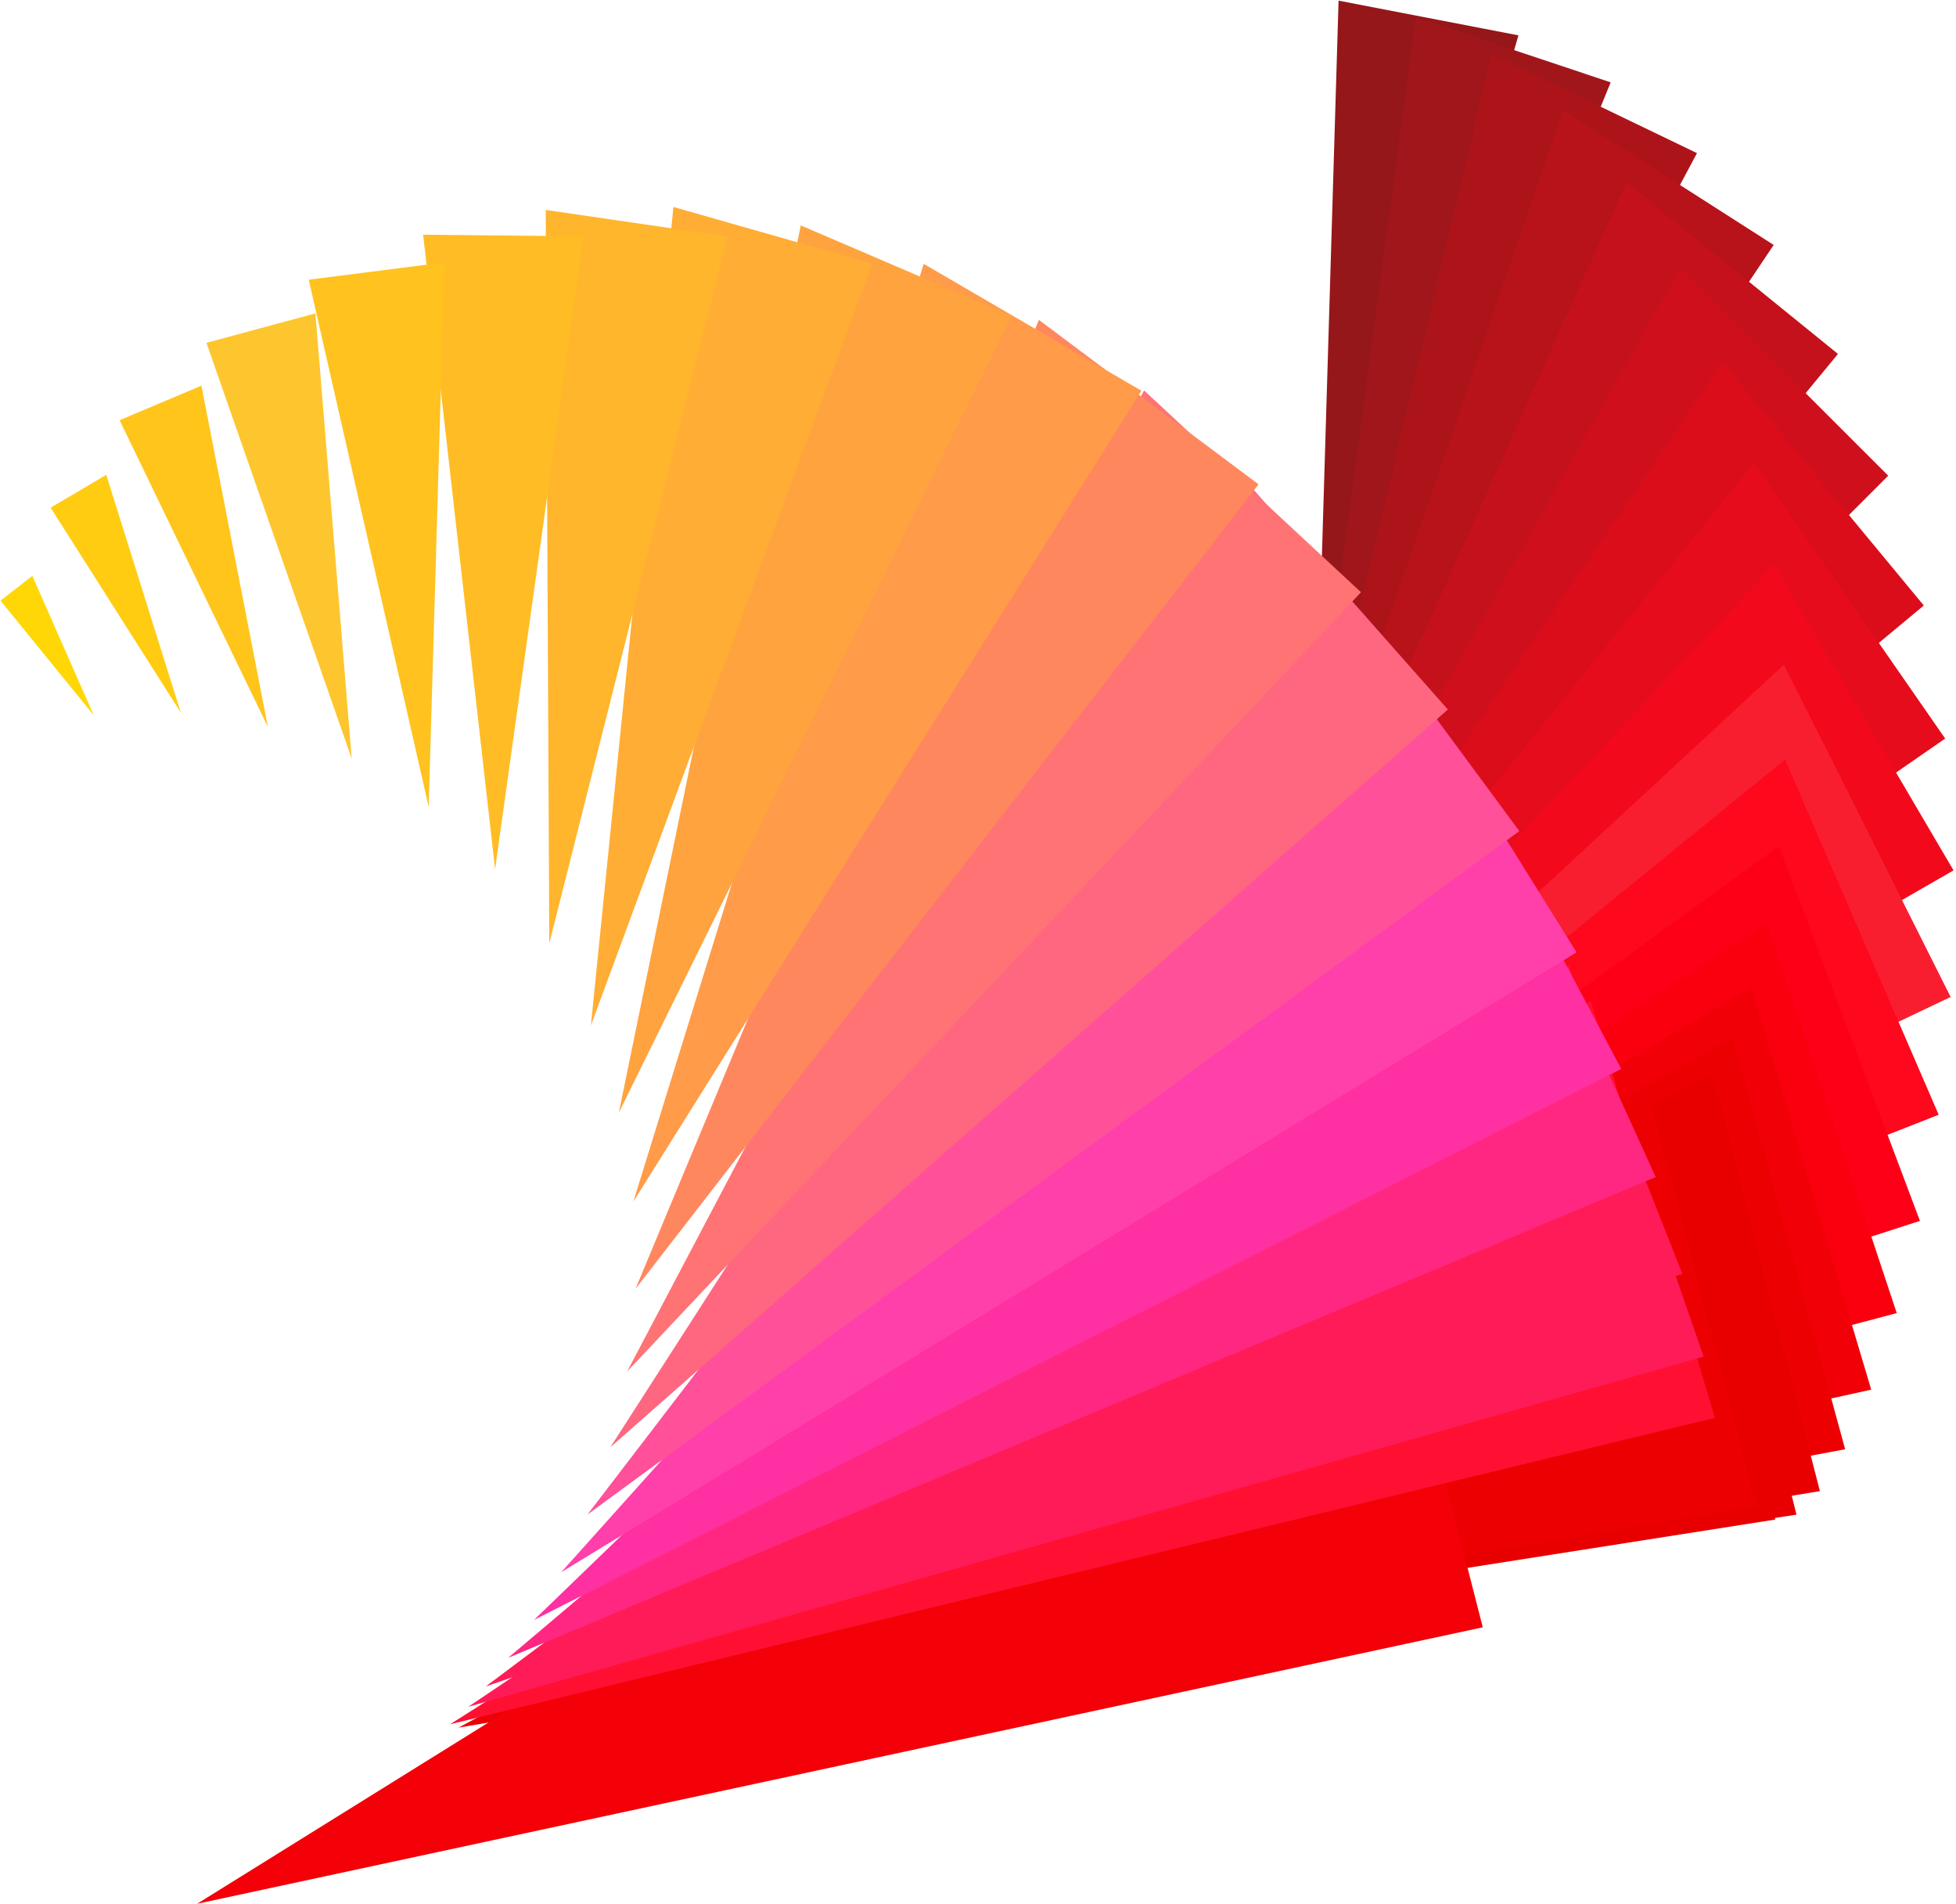 <?xml version="1.0" encoding="utf-8"?>
<svg xmlns="http://www.w3.org/2000/svg" fill="none" height="100%" overflow="visible" preserveAspectRatio="none" style="display: block;" viewBox="0 0 751 731" width="100%">
<g id="Group">
<path d="M513.94 0.247L505.508 280.992L582.998 13.568L513.94 0.247Z" fill="#961719" id="Vector"/>
<path d="M543.596 6.647L501.751 317.58L618.415 31.609L543.596 6.647Z" fill="#A1161A" id="Vector_2"/>
<path d="M572.78 20.842L493.001 355.796L651.554 58.778L572.78 20.842Z" fill="#AD141A" id="Vector_3"/>
<path d="M600.102 42.278L479.413 394.377L681.002 94.028L600.102 42.278Z" fill="#B8121A" id="Vector_4"/>
<path d="M624.468 69.98L461.456 432.111L705.681 135.865L624.468 69.98Z" fill="#C4111B" id="Vector_5"/>
<path d="M645.046 102.733L439.789 468.01L724.973 182.605L645.046 102.733Z" fill="#CF0F1B" id="Vector_6"/>
<path d="M661.412 139.105L415.239 501.254L738.643 232.43L661.412 139.105Z" fill="#DB0D1B" id="Vector_7"/>
<path d="M673.388 177.618L388.702 531.296L746.84 283.508L673.388 177.618Z" fill="#E60C1C" id="Vector_8"/>
<path d="M681.114 216.765L361.111 557.797L750.052 334.109L681.114 216.765Z" fill="#F20A1C" id="Vector_9"/>
<path d="M684.935 255.168L333.344 580.686L748.939 382.696L684.935 255.168Z" fill="#F91E2F" id="Vector_10"/>
<path d="M685.377 291.55L306.228 600.034L744.352 427.91L685.377 291.55Z" fill="#FD081D" id="Vector_11"/>
<path d="M683.015 324.862L280.47 616.086L737.162 468.65L683.015 324.862Z" fill="#FD0017" id="Vector_12"/>
<path d="M678.486 354.182L256.704 629.173L728.251 504.045L678.486 354.182Z" fill="#FA000F" id="Vector_13"/>
<path d="M672.391 378.803L235.414 639.676L718.447 533.436L672.391 378.803Z" fill="#F10007" id="Vector_14"/>
<path d="M665.24 398.182L216.979 647.942L708.437 556.319L665.24 398.182Z" fill="#ED0001" id="Vector_15"/>
<path d="M657.454 411.929L201.69 654.263L698.743 572.384L657.454 411.929Z" fill="#E80000" id="Vector_16"/>
<path d="M649.305 419.807L189.713 658.873L689.751 581.411L649.305 419.807Z" fill="#E80000" id="Vector_17"/>
<path d="M640.941 421.678L181.163 661.858L681.615 583.296L640.941 421.678Z" fill="#E80000" id="Vector_18"/>
<path d="M632.312 417.536L176.029 663.18L674.306 578.033L632.312 417.536Z" fill="#ED0002" id="Vector_19"/>
<path d="M524.994 451.299L75.657 730.804L569.304 624.664L524.994 451.299Z" fill="#F30008" id="Vector_20"/>
<path d="M610.737 384.137L172.82 661.873L658.405 544.262L610.737 384.137Z" fill="#FF1033" id="Vector_21"/>
<path d="M602.274 370.991L179.804 655.165L654.095 520.757L602.274 370.991Z" fill="#FF1B57" id="Vector_22"/>
<path d="M589.324 345.452L186.497 647.371L645.932 488.961L589.324 345.452Z" fill="#FF1B57" id="Vector_23"/>
<path d="M573.898 316.009L195.116 636.37L635.702 451.842L573.898 316.009Z" fill="#FF2781" id="Vector_24"/>
<path d="M555.34 283.606L205.039 621.829L622.465 410.317L555.34 283.606Z" fill="#FF30A1" id="Vector_25"/>
<path d="M533.006 249.403L215.462 603.53L605.302 365.574L533.006 249.403Z" fill="#FF40AB" id="Vector_26"/>
<path d="M506.393 214.718L225.533 581.4L583.336 319.026L506.393 214.718Z" fill="#FF5099" id="Vector_27"/>
<path d="M475.18 181.029L234.293 555.599L555.892 272.352L475.18 181.029Z" fill="#FF6781" id="Vector_28"/>
<path d="M439.265 149.868L240.761 526.502L522.548 227.341L439.265 149.868Z" fill="#FF7374" id="Vector_29"/>
<path d="M398.899 122.804L243.999 494.758L483.217 185.924L398.899 122.804Z" fill="#FF875E" id="Vector_30"/>
<path d="M354.652 101.283L243.166 461.275L438.235 149.987L354.652 101.283Z" fill="#FF9B49" id="Vector_31"/>
<path d="M307.456 86.522L237.597 427.141L388.385 121.253L307.456 86.522Z" fill="#FFA33F" id="Vector_32"/>
<path d="M258.562 79.454L226.876 393.633L334.882 101.189L258.562 79.454Z" fill="#FFAD34" id="Vector_33"/>
<path d="M209.528 80.589L210.906 362.089L279.389 90.796L209.528 80.589Z" fill="#FFB52C" id="Vector_34"/>
<path d="M162.462 90.104L190.084 333.63L224.06 90.709L162.462 90.104Z" fill="#FFBC24" id="Vector_35"/>
<path d="M118.541 107.366L164.585 309.706L170.674 100.719L118.541 107.366Z" fill="#FFC21E" id="Vector_36"/>
<path d="M79.249 131.594L135.048 291.241L121.108 120.288L79.249 131.594Z" fill="#FEC62E" id="Vector_37"/>
<path d="M45.922 161.305L102.861 279.053L77.335 148.035L45.922 161.305Z" fill="#FFC51B" id="Vector_38"/>
<path d="M19.429 194.873L69.41 273.519L40.802 182.276L19.429 194.873Z" fill="#FFCC12" id="Vector_39"/>
<path d="M0.197 230.566L36.022 274.621L12.409 221.051L0.197 230.566Z" fill="#FFD706" id="Vector_40"/>
</g>
</svg>